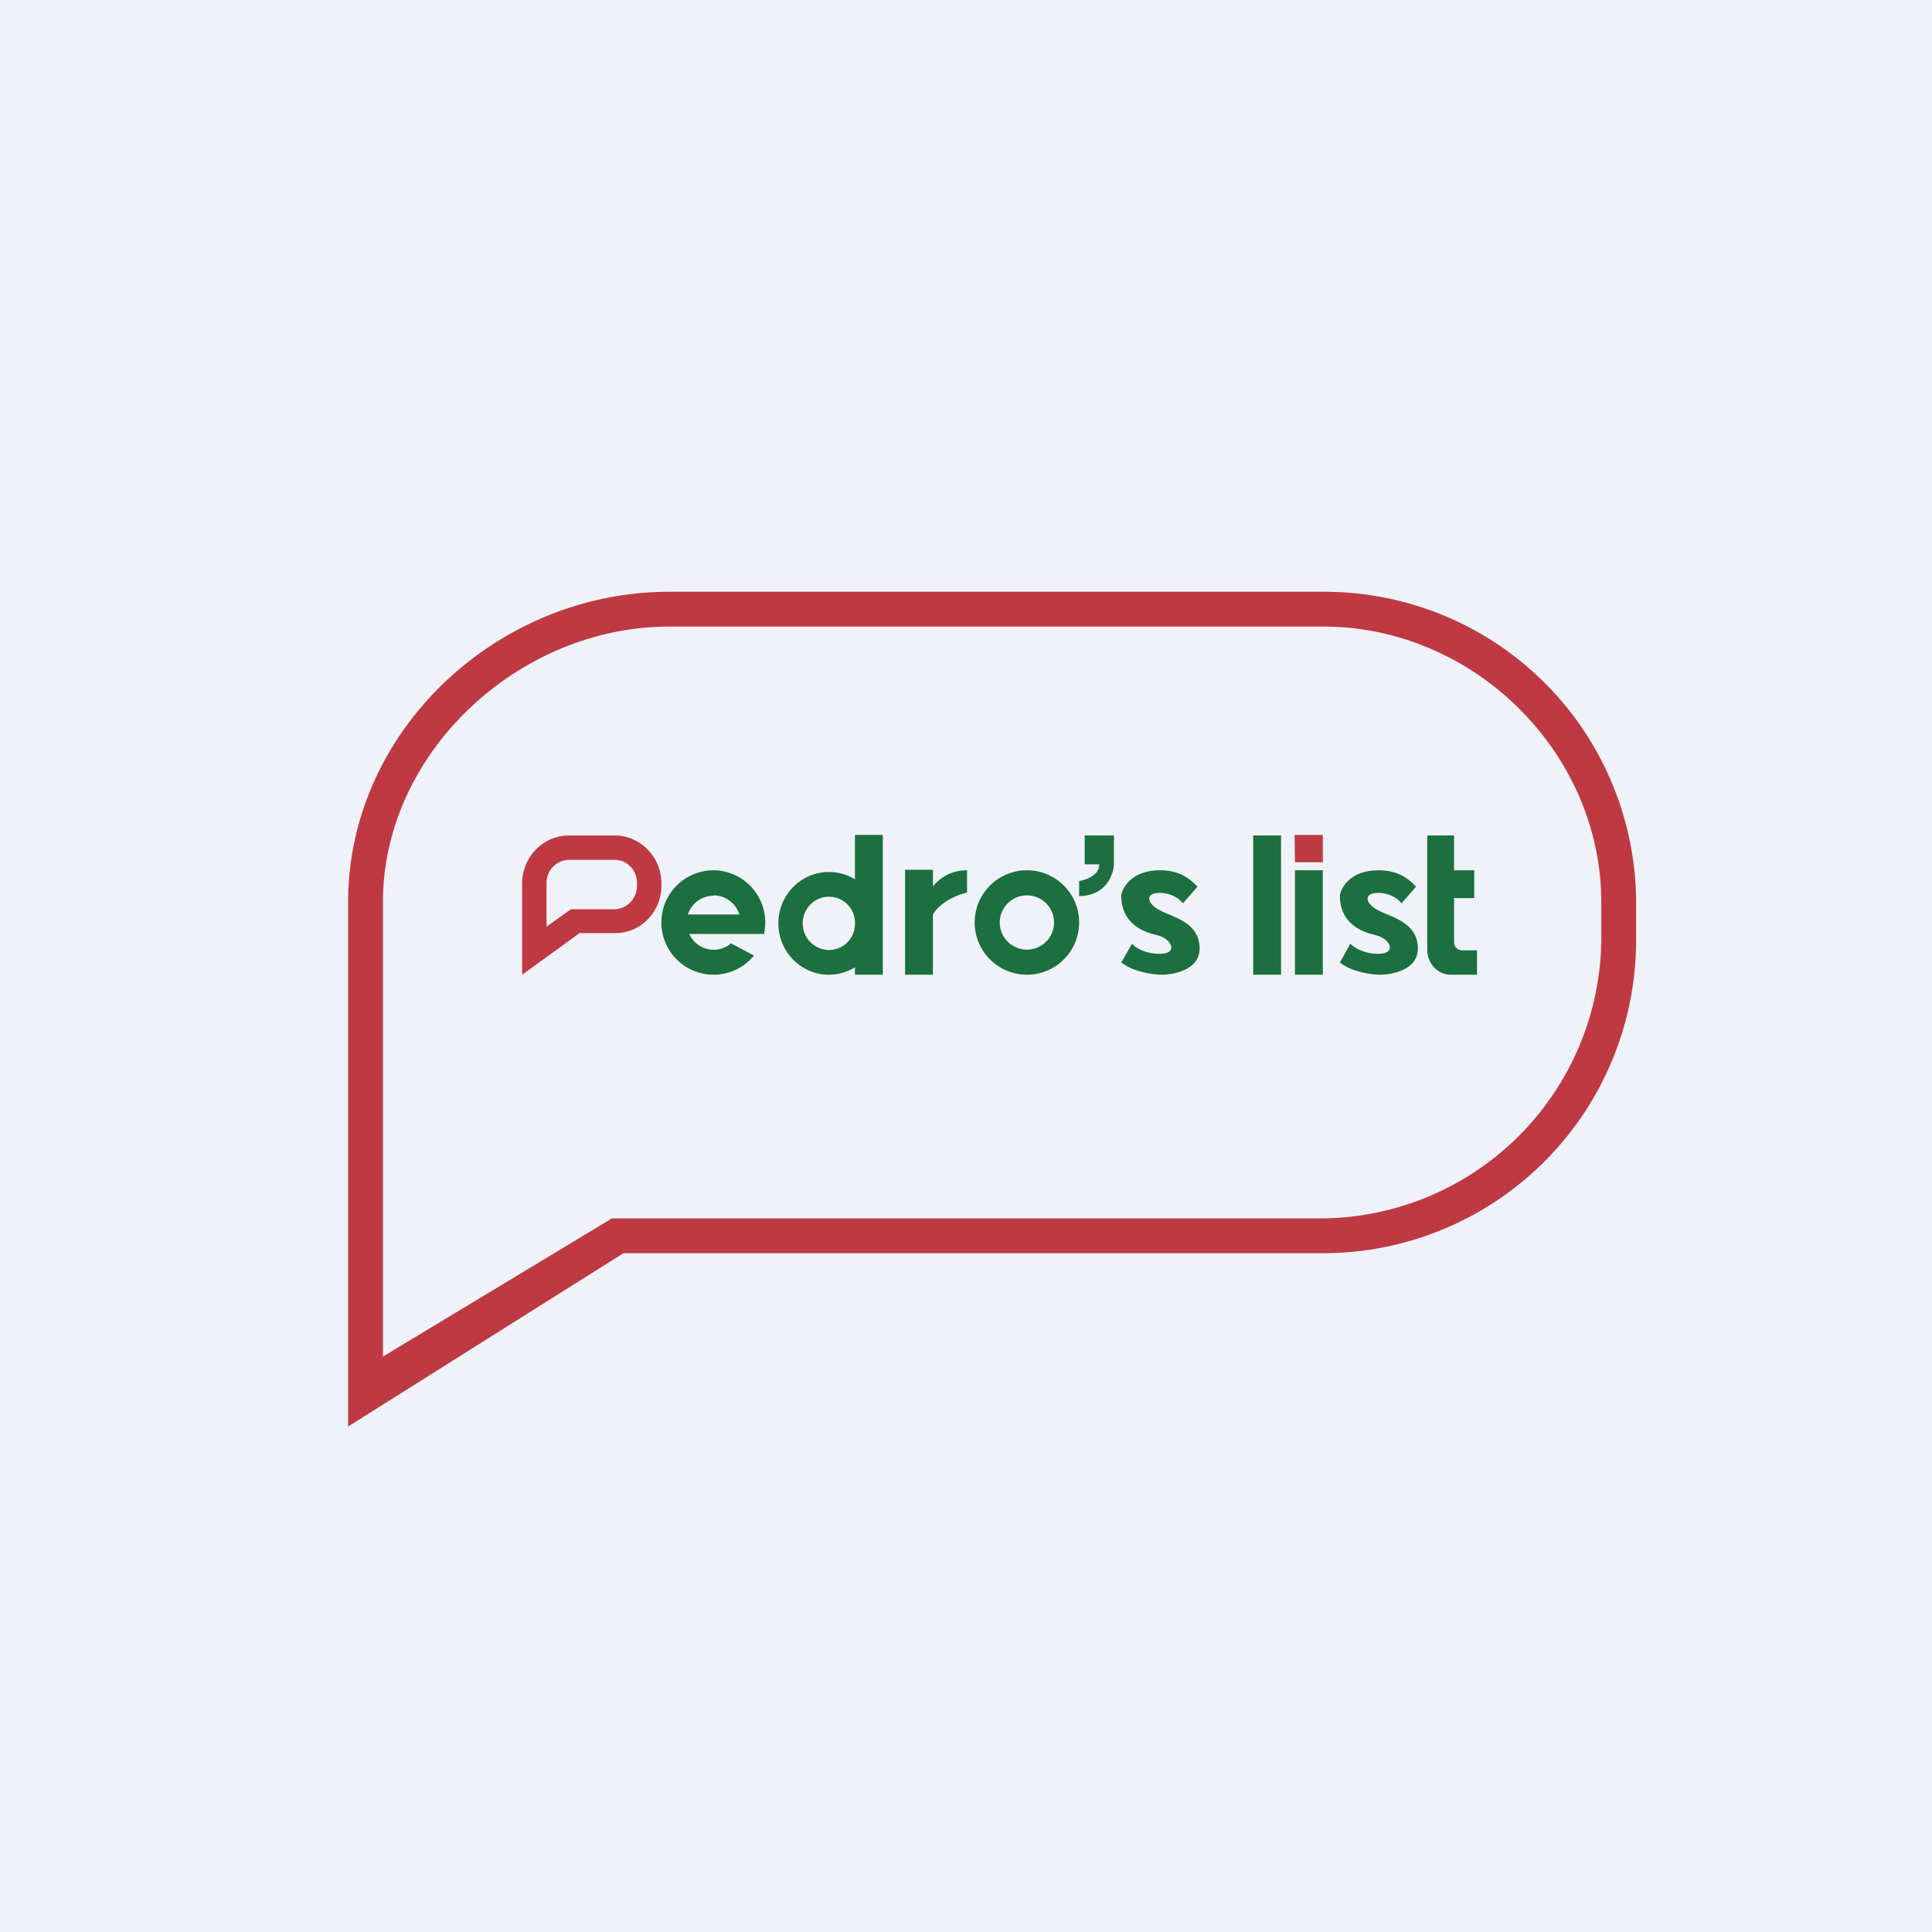 <?xml version="1.0" encoding="UTF-8"?>
<!-- generated by Finnhub -->
<svg viewBox="0 0 55.5 55.5" xmlns="http://www.w3.org/2000/svg">
<path d="M 0,0 H 55.5 V 55.5 H 0 Z" fill="rgb(239, 242, 248)"/>
<path d="M 9.99,40.985 L 17.91,36 H 38.01 A 8.99,8.99 0 0,0 47,27.04 V 25.92 A 8.95,8.95 0 0,0 38.02,17 H 19.22 C 14.28,17 10,21 10,25.92 V 41 Z M 11,38.97 L 17.58,35 H 38.02 A 8.09,8.09 0 0,0 46,27.04 V 25.92 C 46,21.62 42.34,18 38.02,18 H 19.22 C 14.9,18 11,21.62 11,25.92 V 38.97 Z" fill="rgb(191, 57, 67)" fill-rule="evenodd"/>
<path d="M 16.62,26.805 H 17.65 C 18.4,26.82 19,26.2 19,25.44 V 25.38 C 19,24.62 18.4,24 17.65,24 H 16.35 C 15.6,24 15,24.62 15,25.38 V 28 L 16.63,26.82 Z M 15.7,26.62 L 16.4,26.12 H 17.65 C 18,26.12 18.3,25.82 18.3,25.44 V 25.38 C 18.3,24.98 18,24.7 17.65,24.7 H 16.35 A 0.66,0.66 0 0,0 15.7,25.38 V 26.63 Z" fill="rgb(191, 57, 67)" fill-rule="evenodd"/>
<path d="M 21.95,26.815 A 1.5,1.5 0 0,0 20.5,25 A 1.5,1.5 0 1,0 21.66,27.45 L 21,27.1 A 0.77,0.77 0 0,1 19.8,26.83 H 21.97 Z M 20.5,25.73 A 0.78,0.78 0 0,0 19.76,26.27 H 21.24 A 0.78,0.78 0 0,0 20.5,25.72 Z M 29.5,28 A 1.5,1.5 0 1,0 29.5,25 A 1.5,1.5 0 0,0 29.5,28 Z M 29.5,27.28 A 0.78,0.78 0 1,0 29.5,25.72 A 0.78,0.78 0 0,0 29.5,27.28 Z" fill="rgb(28, 111, 62)" fill-rule="evenodd"/>
<path d="M 25.35,23.985 H 24.56 V 25.26 A 1.43,1.43 0 0,0 23.81,25.05 C 23.01,25.05 22.36,25.71 22.36,26.52 C 22.36,27.34 23.01,28 23.81,28 C 24.09,28 24.34,27.92 24.56,27.79 V 28 H 25.36 V 24 Z M 24.56,26.46 V 26.59 C 24.53,26.99 24.21,27.29 23.81,27.29 A 0.76,0.76 0 0,1 23.06,26.52 C 23.06,26.1 23.4,25.76 23.81,25.76 C 24.21,25.76 24.53,26.06 24.56,26.46 Z M 36,24 H 36.8 V 28 H 36 Z M 37.2,25 H 38 V 28 H 37.2 Z" fill="rgb(28, 111, 62)"/>
<path d="M 37.19,23.985 H 38 V 24.77 H 37.2 Z" fill="rgb(191, 57, 67)"/>
<path d="M 26.79,24.985 H 26 V 28 H 26.8 V 26.27 C 27.01,25.91 27.5,25.7 27.78,25.64 V 25 C 27.31,25 26.99,25.23 26.8,25.46 V 25 Z M 31.16,24 V 24.83 H 31.58 C 31.58,25.15 31.19,25.28 31,25.31 V 25.74 C 31.76,25.74 31.98,25.14 32,24.84 V 24 H 31.16 Z M 33.98,25.95 L 34.4,25.47 C 34.22,25.29 33.94,25 33.32,25 C 32.53,25 32.25,25.48 32.21,25.72 C 32.21,26.55 32.86,26.78 33.26,26.87 C 33.66,26.97 33.86,27.4 33.32,27.4 C 32.88,27.4 32.6,27.21 32.52,27.11 L 32.21,27.65 C 32.56,27.92 33.12,28 33.36,28 C 33.73,28 34.46,27.86 34.46,27.25 C 34.46,26.48 33.68,26.35 33.32,26.15 C 32.96,25.97 32.86,25.65 33.32,25.65 C 33.68,25.65 33.91,25.85 33.98,25.95 Z M 40.26,25.95 L 40.68,25.47 C 40.5,25.29 40.22,25 39.59,25 C 38.81,25 38.53,25.48 38.49,25.72 C 38.49,26.55 39.14,26.78 39.54,26.87 C 39.94,26.97 40.14,27.4 39.59,27.4 C 39.16,27.4 38.89,27.21 38.79,27.11 L 38.49,27.65 C 38.83,27.92 39.39,28 39.64,28 C 40,28 40.73,27.86 40.73,27.25 C 40.73,26.48 39.95,26.35 39.59,26.15 C 39.23,25.97 39.14,25.65 39.59,25.65 C 39.96,25.65 40.19,25.85 40.26,25.95 Z M 41,24 V 27.28 C 41,27.68 41.3,28 41.67,28 H 42.43 V 27.3 H 42 C 41.87,27.3 41.77,27.2 41.77,27.06 V 25.8 H 42.35 V 25 H 41.77 V 24 H 41 Z" fill="rgb(28, 111, 62)"/>
</svg>
